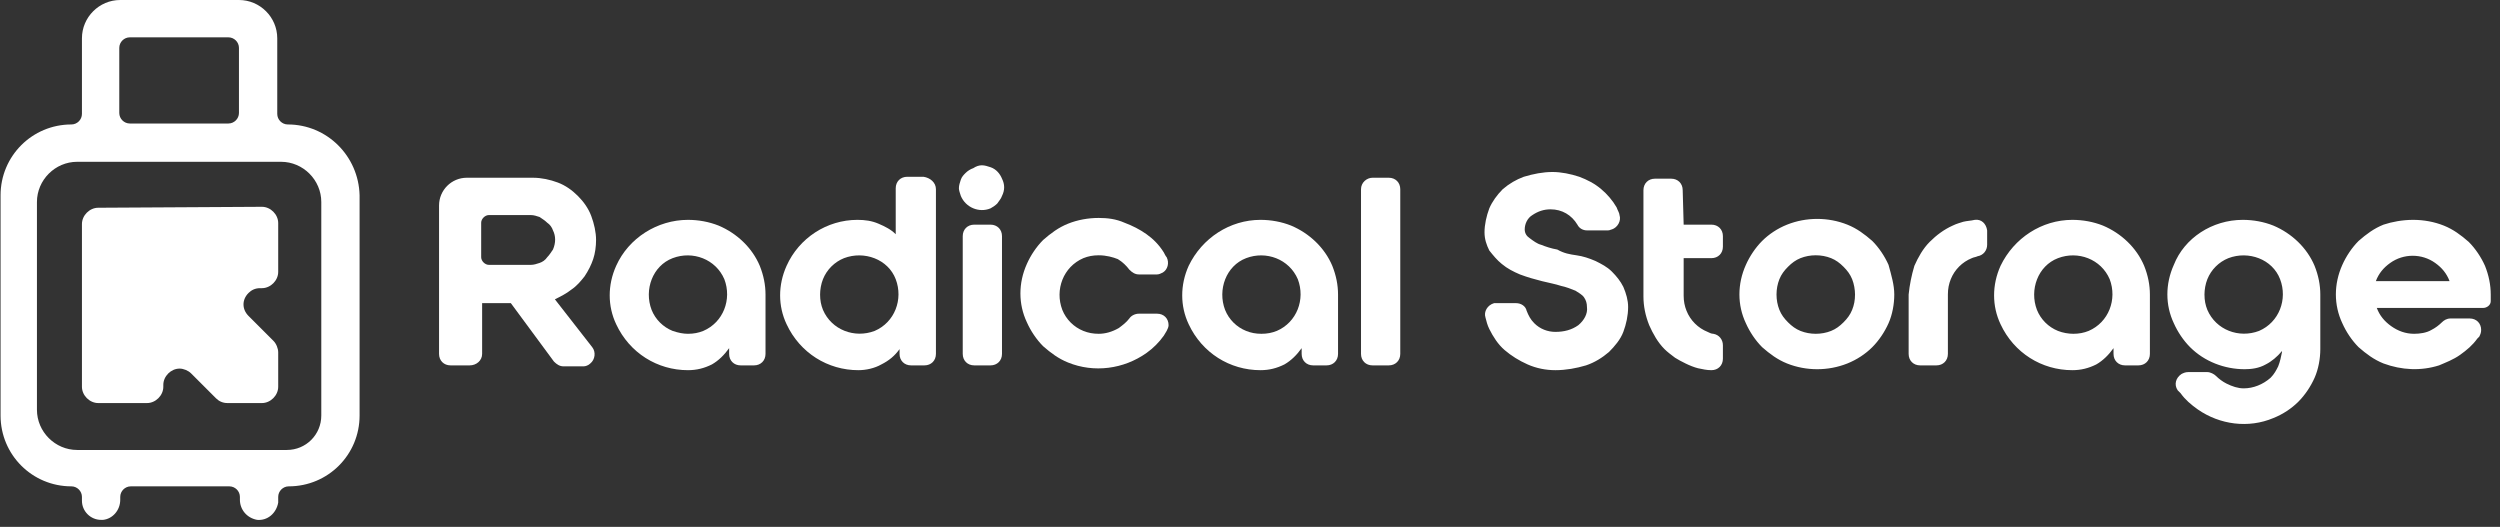 <?xml version="1.0"?>
<svg xmlns="http://www.w3.org/2000/svg" width="242" height="51" viewBox="0 0 242 51" fill="none">
<rect x="0" y="0" width="242" height="51" fill="#333333" stroke="none"/>
<g clip-path="url(#clip0_1_104)">
<path d="M45.465 35.369H43.612C42.963 35.369 42.5 34.906 42.5 34.257V19.892C42.5 18.41 43.705 17.205 45.187 17.205H51.582C52.416 17.205 53.25 17.39 53.992 17.668C54.733 17.946 55.382 18.41 55.938 18.966C56.494 19.522 56.957 20.17 57.235 20.912C57.513 21.653 57.699 22.487 57.699 23.229C57.699 23.877 57.606 24.526 57.421 25.082C57.235 25.638 56.957 26.194 56.587 26.75C56.216 27.214 55.845 27.677 55.289 28.048C54.826 28.419 54.27 28.697 53.714 28.974L57.328 33.608C57.699 34.072 57.606 34.813 57.142 35.184C56.957 35.369 56.679 35.462 56.494 35.462H54.548C54.177 35.462 53.899 35.276 53.621 34.998L49.45 29.345H46.67V34.257C46.67 34.906 46.114 35.369 45.465 35.369ZM46.578 24.897C46.578 25.268 46.948 25.638 47.319 25.638H51.397C51.675 25.638 51.953 25.546 52.231 25.453C52.509 25.36 52.787 25.175 52.972 24.897C53.157 24.712 53.343 24.433 53.528 24.155C53.806 23.507 53.806 22.858 53.528 22.302C53.435 22.024 53.25 21.746 52.972 21.561C52.787 21.375 52.509 21.19 52.231 21.005C51.953 20.912 51.675 20.819 51.397 20.819H47.319C46.948 20.819 46.578 21.19 46.578 21.561V24.897Z" fill="#fff"/>
<path d="M66.595 21.282C67.615 21.282 68.634 21.468 69.561 21.838C71.322 22.58 72.805 23.97 73.546 25.731C73.917 26.658 74.102 27.584 74.102 28.511V34.257C74.102 34.906 73.639 35.369 72.99 35.369H71.692C71.044 35.369 70.58 34.906 70.58 34.257V33.701C70.117 34.35 69.561 34.906 68.912 35.276C68.171 35.647 67.43 35.833 66.595 35.833C63.63 35.833 60.942 34.164 59.645 31.384C58.811 29.623 58.811 27.584 59.645 25.731C60.849 23.043 63.63 21.282 66.595 21.282ZM66.595 32.311C67.151 32.311 67.615 32.218 68.078 32.033C70.024 31.199 70.859 28.974 70.117 27.028C69.283 25.082 67.059 24.248 65.113 24.989C63.166 25.731 62.332 28.048 63.074 29.994C63.444 30.921 64.186 31.662 65.113 32.033C65.669 32.218 66.132 32.311 66.595 32.311Z" fill="#fff"/>
<path d="M90.598 18.317V34.257C90.598 34.906 90.135 35.369 89.486 35.369H88.189C87.54 35.369 87.077 34.906 87.077 34.257V33.794C86.613 34.442 86.057 34.906 85.316 35.276C84.667 35.647 83.833 35.833 83.092 35.833C80.126 35.833 77.438 34.164 76.141 31.384C75.307 29.623 75.307 27.584 76.141 25.731C77.346 23.043 80.033 21.282 82.999 21.282C83.74 21.282 84.389 21.375 85.038 21.653C85.686 21.931 86.243 22.209 86.706 22.673V18.224C86.706 17.576 87.169 17.112 87.818 17.112H89.394C90.042 17.205 90.598 17.668 90.598 18.317ZM79.385 28.511C79.385 29.067 79.477 29.531 79.663 29.994C80.497 31.94 82.721 32.774 84.667 32.033C86.613 31.199 87.447 28.974 86.706 27.028C85.965 25.082 83.648 24.248 81.701 24.989C80.775 25.36 80.033 26.102 79.663 27.028C79.477 27.492 79.385 28.048 79.385 28.511Z" fill="#fff"/>
<path d="M95.047 16C95.325 16 95.603 16.093 95.881 16.185C96.437 16.371 96.807 16.834 96.993 17.297C97.271 17.854 97.271 18.41 96.993 18.966C96.9 19.244 96.715 19.429 96.529 19.707C96.344 19.892 96.066 20.078 95.881 20.17C94.769 20.634 93.471 20.078 93.008 18.966C92.915 18.688 92.822 18.41 92.822 18.224C92.822 17.946 92.915 17.668 93.008 17.39C93.1 17.112 93.286 16.927 93.471 16.741C93.656 16.556 93.934 16.371 94.213 16.278C94.491 16.093 94.769 16 95.047 16ZM94.305 21.746H95.881C96.529 21.746 96.993 22.209 96.993 22.858V34.257C96.993 34.906 96.529 35.369 95.881 35.369H94.305C93.656 35.369 93.193 34.906 93.193 34.257V22.858C93.193 22.209 93.656 21.746 94.305 21.746Z" fill="#fff"/>
<path d="M106.353 24.712C105.797 24.712 105.334 24.804 104.87 24.989C102.924 25.824 102.09 28.048 102.831 29.994C103.202 30.921 103.943 31.662 104.87 32.033C105.334 32.218 105.797 32.311 106.353 32.311C107.002 32.311 107.65 32.126 108.299 31.755C108.67 31.477 109.041 31.199 109.319 30.828C109.504 30.55 109.875 30.365 110.245 30.365H112.006C112.655 30.365 113.118 30.828 113.118 31.477C113.118 31.662 113.026 31.847 112.933 32.033C112.84 32.218 112.748 32.311 112.655 32.496C112.192 33.145 111.635 33.701 110.987 34.164C108.763 35.74 105.89 36.111 103.387 35.091C102.461 34.72 101.719 34.164 100.978 33.516C100.329 32.867 99.773 32.033 99.402 31.199C98.568 29.438 98.568 27.399 99.402 25.546C99.773 24.711 100.329 23.877 100.978 23.229C101.719 22.58 102.461 22.024 103.387 21.653C104.314 21.282 105.334 21.097 106.353 21.097C107.187 21.097 108.021 21.19 108.855 21.561C109.597 21.838 110.338 22.209 110.987 22.673C111.635 23.136 112.192 23.692 112.655 24.433C112.748 24.619 112.84 24.804 112.933 24.897C113.211 25.453 113.026 26.102 112.562 26.38C112.377 26.472 112.192 26.565 112.006 26.565H110.245C109.875 26.565 109.597 26.38 109.319 26.102C109.041 25.731 108.67 25.36 108.206 25.082C107.743 24.897 107.094 24.712 106.353 24.712Z" fill="#fff"/>
<path d="M122.015 21.282C123.035 21.282 124.054 21.468 124.981 21.838C126.741 22.58 128.224 23.97 128.966 25.731C129.336 26.658 129.522 27.584 129.522 28.511V34.257C129.522 34.906 129.058 35.369 128.41 35.369H127.112C126.464 35.369 126 34.906 126 34.257V33.701C125.537 34.35 124.981 34.906 124.332 35.276C123.591 35.647 122.849 35.833 122.015 35.833C119.05 35.833 116.362 34.164 115.064 31.384C114.23 29.623 114.23 27.584 115.064 25.731C116.362 23.043 119.05 21.282 122.015 21.282ZM122.108 32.311C122.664 32.311 123.127 32.218 123.591 32.033C125.537 31.199 126.371 28.974 125.629 27.028C124.795 25.082 122.571 24.248 120.625 24.989C118.679 25.731 117.845 28.048 118.586 29.994C118.957 30.921 119.698 31.662 120.625 32.033C121.088 32.218 121.552 32.311 122.108 32.311Z" fill="#fff"/>
<path d="M132.858 17.205H134.434C135.082 17.205 135.546 17.668 135.546 18.317V34.257C135.546 34.906 135.082 35.369 134.434 35.369H132.858C132.209 35.369 131.746 34.906 131.746 34.257V18.317C131.746 17.668 132.302 17.205 132.858 17.205Z" fill="#fff"/>
<path d="M152.598 24.712C153.247 24.804 153.803 24.989 154.451 25.267C155.008 25.546 155.564 25.824 156.027 26.287C156.49 26.75 156.861 27.214 157.139 27.77C157.417 28.419 157.602 29.067 157.602 29.716C157.602 30.55 157.417 31.384 157.139 32.126C156.861 32.867 156.305 33.516 155.749 34.072C155.1 34.628 154.359 35.091 153.525 35.369C152.598 35.647 151.579 35.833 150.559 35.833C149.632 35.833 148.706 35.647 147.871 35.276C147.037 34.906 146.296 34.442 145.647 33.886C144.999 33.33 144.535 32.589 144.164 31.848C143.979 31.477 143.886 31.106 143.794 30.735C143.608 30.179 143.979 29.531 144.628 29.345C144.721 29.345 144.813 29.345 144.906 29.345H146.759C147.223 29.345 147.686 29.623 147.779 30.087C147.964 30.55 148.15 30.921 148.52 31.291C149.076 31.848 149.818 32.126 150.559 32.126C151.393 32.126 152.135 31.94 152.783 31.477C153.339 31.013 153.71 30.365 153.617 29.716C153.617 29.345 153.525 29.067 153.339 28.789C153.154 28.511 152.783 28.326 152.505 28.14C152.042 27.955 151.578 27.77 151.115 27.677C150.559 27.492 150.003 27.399 149.262 27.214C148.52 27.028 147.872 26.843 147.13 26.565C146.481 26.287 145.925 26.009 145.369 25.546C144.906 25.175 144.535 24.712 144.164 24.248C143.886 23.692 143.701 23.136 143.701 22.487C143.701 21.746 143.886 20.912 144.164 20.17C144.443 19.522 144.906 18.873 145.462 18.317C146.111 17.761 146.759 17.39 147.501 17.112C148.428 16.834 149.354 16.649 150.281 16.649C151.115 16.649 152.042 16.834 152.876 17.112C153.617 17.39 154.359 17.761 155.007 18.317C155.564 18.78 156.12 19.429 156.49 20.078C156.583 20.356 156.768 20.634 156.768 20.819C156.954 21.375 156.583 22.024 156.027 22.209C155.934 22.209 155.842 22.302 155.656 22.302H153.617C153.247 22.302 152.876 22.117 152.691 21.746C152.135 20.819 151.208 20.263 150.096 20.263C149.447 20.263 148.891 20.448 148.335 20.819C147.871 21.097 147.593 21.653 147.593 22.209C147.593 22.58 147.779 22.858 148.057 23.043C148.428 23.321 148.798 23.599 149.169 23.692C149.632 23.877 150.188 24.063 150.744 24.155C151.393 24.526 151.949 24.619 152.598 24.712ZM162.978 21.746H165.665C166.314 21.746 166.777 22.209 166.777 22.858V23.877C166.777 24.526 166.314 24.989 165.665 24.989H162.978V28.604C162.978 29.16 163.07 29.623 163.256 30.087C163.626 31.013 164.368 31.755 165.294 32.126C165.48 32.218 165.665 32.311 165.85 32.311C166.407 32.404 166.777 32.867 166.777 33.423V34.72C166.777 35.369 166.314 35.833 165.665 35.833C165.202 35.833 164.831 35.74 164.368 35.647C163.997 35.554 163.534 35.369 163.163 35.184C162.792 34.998 162.422 34.813 162.143 34.628C161.773 34.35 161.402 34.072 161.124 33.794C160.475 33.145 160.012 32.311 159.641 31.477C159.271 30.55 159.085 29.623 159.085 28.697V18.41C159.085 17.761 159.549 17.297 160.197 17.297H161.773C162.421 17.297 162.885 17.761 162.885 18.41L162.978 21.746ZM183.366 28.511C183.366 29.438 183.181 30.457 182.81 31.291C182.439 32.126 181.883 32.96 181.235 33.608C180.586 34.257 179.752 34.813 178.825 35.184C176.972 35.925 174.84 35.925 172.986 35.184C172.06 34.813 171.318 34.257 170.577 33.608C169.928 32.96 169.372 32.126 169.001 31.291C168.167 29.531 168.167 27.492 169.001 25.638C169.372 24.804 169.928 23.97 170.577 23.321C171.226 22.673 172.06 22.117 172.986 21.746C174.84 21.005 176.972 21.005 178.825 21.746C179.752 22.117 180.493 22.673 181.235 23.321C181.883 23.97 182.439 24.804 182.81 25.638C183.088 26.658 183.366 27.584 183.366 28.511ZM179.566 28.511C179.566 28.048 179.474 27.492 179.288 27.028C179.103 26.565 178.825 26.194 178.454 25.824C178.084 25.453 177.713 25.175 177.25 24.989C176.323 24.619 175.211 24.619 174.284 24.989C173.821 25.175 173.45 25.453 173.079 25.824C172.708 26.194 172.43 26.565 172.245 27.028C171.874 27.955 171.874 29.067 172.245 29.994C172.43 30.457 172.708 30.828 173.079 31.199C173.45 31.569 173.821 31.847 174.284 32.033C175.211 32.404 176.323 32.404 177.25 32.033C177.713 31.847 178.084 31.569 178.454 31.199C178.825 30.828 179.103 30.457 179.288 29.994C179.474 29.531 179.566 29.067 179.566 28.511ZM185.312 25.731C185.683 24.897 186.146 24.063 186.795 23.414C187.444 22.765 188.185 22.209 189.019 21.838C189.39 21.653 189.761 21.561 190.039 21.468C190.409 21.375 190.78 21.375 191.151 21.282C191.8 21.19 192.263 21.653 192.356 22.302V22.395V23.692C192.356 24.248 191.985 24.712 191.429 24.804C191.243 24.897 191.058 24.897 190.873 24.989C189.946 25.36 189.205 26.102 188.834 27.028C188.649 27.492 188.556 27.955 188.556 28.511V34.257C188.556 34.906 188.093 35.369 187.444 35.369H185.868C185.22 35.369 184.756 34.906 184.756 34.257V28.511C184.849 27.584 185.034 26.658 185.312 25.731ZM200.604 21.282C201.623 21.282 202.643 21.468 203.569 21.838C205.33 22.58 206.813 23.97 207.554 25.731C207.925 26.658 208.11 27.584 208.11 28.511V34.257C208.11 34.906 207.647 35.369 206.998 35.369H205.701C205.052 35.369 204.589 34.906 204.589 34.257V33.701C204.125 34.35 203.569 34.906 202.921 35.276C202.179 35.647 201.438 35.833 200.604 35.833C197.638 35.833 194.95 34.164 193.653 31.384C192.819 29.623 192.819 27.584 193.653 25.731C194.95 23.043 197.638 21.282 200.604 21.282ZM200.696 32.311C201.252 32.311 201.716 32.218 202.179 32.033C204.125 31.199 204.959 28.974 204.218 27.028C203.384 25.082 201.16 24.248 199.214 24.989C197.267 25.731 196.433 28.048 197.175 29.994C197.545 30.921 198.287 31.662 199.214 32.033C199.677 32.218 200.233 32.311 200.696 32.311ZM217.1 21.282C218.119 21.282 219.139 21.468 220.065 21.838C221.826 22.58 223.309 23.97 224.05 25.731C224.421 26.658 224.606 27.584 224.606 28.511V33.794C224.606 34.72 224.421 35.74 224.05 36.574C223.68 37.408 223.124 38.242 222.475 38.891C221.826 39.539 220.992 40.096 220.065 40.466C217.656 41.486 214.876 41.115 212.744 39.632C212.095 39.169 211.539 38.705 211.076 38.057C210.983 37.964 210.891 37.871 210.798 37.779C210.427 37.223 210.613 36.574 211.169 36.203C211.354 36.111 211.539 36.018 211.817 36.018H213.671C213.949 36.018 214.32 36.203 214.505 36.389C214.783 36.667 215.154 36.945 215.524 37.13C216.08 37.408 216.636 37.593 217.192 37.593C218.119 37.593 219.046 37.223 219.787 36.574C220.158 36.203 220.343 35.833 220.529 35.462C220.714 34.998 220.807 34.535 220.899 34.072V33.979C220.436 34.535 219.88 34.998 219.324 35.276C218.675 35.647 217.934 35.74 217.285 35.74C215.339 35.74 213.393 34.998 212.003 33.608C211.354 32.96 210.798 32.126 210.427 31.291C209.593 29.531 209.593 27.492 210.427 25.638C211.447 23.043 214.134 21.282 217.1 21.282ZM213.393 28.511C213.393 29.067 213.485 29.531 213.671 29.994C214.505 31.94 216.729 32.774 218.675 32.033C220.621 31.199 221.456 28.974 220.714 27.028C219.973 25.082 217.656 24.248 215.71 24.989C214.783 25.36 214.042 26.102 213.671 27.028C213.485 27.492 213.393 28.048 213.393 28.511ZM233.596 21.282C234.615 21.282 235.635 21.468 236.562 21.838C237.488 22.209 238.23 22.765 238.971 23.414C239.62 24.063 240.176 24.897 240.547 25.731C240.917 26.658 241.103 27.584 241.103 28.511C241.103 28.697 241.103 28.974 241.103 29.16C241.103 29.531 240.732 29.809 240.361 29.809H230.074C230.352 30.55 230.816 31.106 231.464 31.569C232.113 32.033 232.855 32.311 233.689 32.311C234.245 32.311 234.893 32.218 235.357 31.94C235.728 31.755 236.098 31.477 236.376 31.199C236.562 31.013 236.84 30.828 237.21 30.828H239.064C239.713 30.828 240.176 31.291 240.176 31.94C240.176 32.218 240.083 32.404 239.991 32.589C239.898 32.681 239.898 32.682 239.805 32.774C239.342 33.423 238.786 33.886 238.137 34.35C237.488 34.813 236.747 35.091 236.098 35.369C234.337 35.925 232.484 35.833 230.723 35.184C229.796 34.813 229.055 34.257 228.313 33.608C227.665 32.96 227.109 32.126 226.738 31.291C225.904 29.531 225.904 27.492 226.738 25.638C227.109 24.804 227.665 23.97 228.313 23.321C229.055 22.673 229.796 22.117 230.723 21.746C231.557 21.468 232.577 21.282 233.596 21.282ZM237.118 27.214C236.84 26.472 236.376 25.916 235.727 25.453C234.43 24.526 232.669 24.526 231.372 25.453C230.723 25.916 230.26 26.472 229.982 27.214H237.118Z" fill="#fff"/>
<path fill-rule="evenodd" clip-rule="evenodd" d="M27.857 12.048C27.301 12.048 26.838 11.584 26.838 11.028V3.707C26.838 1.668 25.17 0 23.131 0H11.639C9.6 0 7.932 1.668 7.932 3.707V11.028C7.932 11.584 7.469 12.048 6.913 12.048C3.113 12.048 0.055 15.106 0.055 18.906V40.221C0.055 44.021 3.113 47.079 6.913 47.079C7.469 47.079 7.932 47.542 7.932 48.098V48.469C7.932 49.489 8.766 50.323 9.786 50.323C9.878 50.323 9.878 50.323 9.971 50.323C10.898 50.23 11.639 49.396 11.639 48.376V48.098C11.639 47.542 12.102 47.079 12.659 47.079H22.204C22.76 47.079 23.223 47.542 23.223 48.098V48.376C23.223 49.303 23.872 50.137 24.892 50.323C25.911 50.415 26.745 49.674 26.93 48.654C26.93 48.562 26.93 48.562 26.93 48.469V48.098C26.93 47.542 27.394 47.079 27.95 47.079C31.75 47.079 34.808 44.021 34.808 40.221V18.906C34.715 15.106 31.657 12.048 27.857 12.048ZM11.546 4.634C11.546 4.078 12.01 3.614 12.566 3.614H22.111C22.667 3.614 23.131 4.078 23.131 4.634V10.936C23.131 11.492 22.667 11.955 22.111 11.955H12.566C12.01 11.955 11.546 11.492 11.546 10.936V4.634ZM31.101 40.221C31.101 42.075 29.618 43.557 27.765 43.557H7.469C5.337 43.557 3.576 41.797 3.576 39.665V19.554C3.576 17.423 5.337 15.662 7.469 15.662H27.208C29.34 15.662 31.101 17.423 31.101 19.554V40.221Z" fill="#fff"/>
<path fill-rule="evenodd" clip-rule="evenodd" d="M9.508 20.11C8.673 20.11 7.932 20.852 7.932 21.686V37.441C7.932 38.275 8.673 39.016 9.508 39.016H14.234C15.068 39.016 15.809 38.275 15.809 37.441V37.255C15.809 36.421 16.551 35.68 17.385 35.68C17.756 35.68 18.219 35.865 18.497 36.143L20.907 38.553C21.185 38.831 21.555 39.016 22.019 39.016H25.355C26.189 39.016 26.93 38.275 26.93 37.441V34.104C26.93 33.734 26.745 33.27 26.467 32.992L24.058 30.583C23.409 29.934 23.409 29.007 24.058 28.359C24.335 28.081 24.706 27.895 25.17 27.895H25.355C26.189 27.895 26.93 27.154 26.93 26.32V21.593C26.93 20.759 26.189 20.018 25.355 20.018L9.508 20.11Z" fill="#fff"/>
</g>
<defs>
<clipPath id="clip0_1_104">
<rect width="242" height="51" fill="white"/>
</clipPath>
</defs>
</svg>
